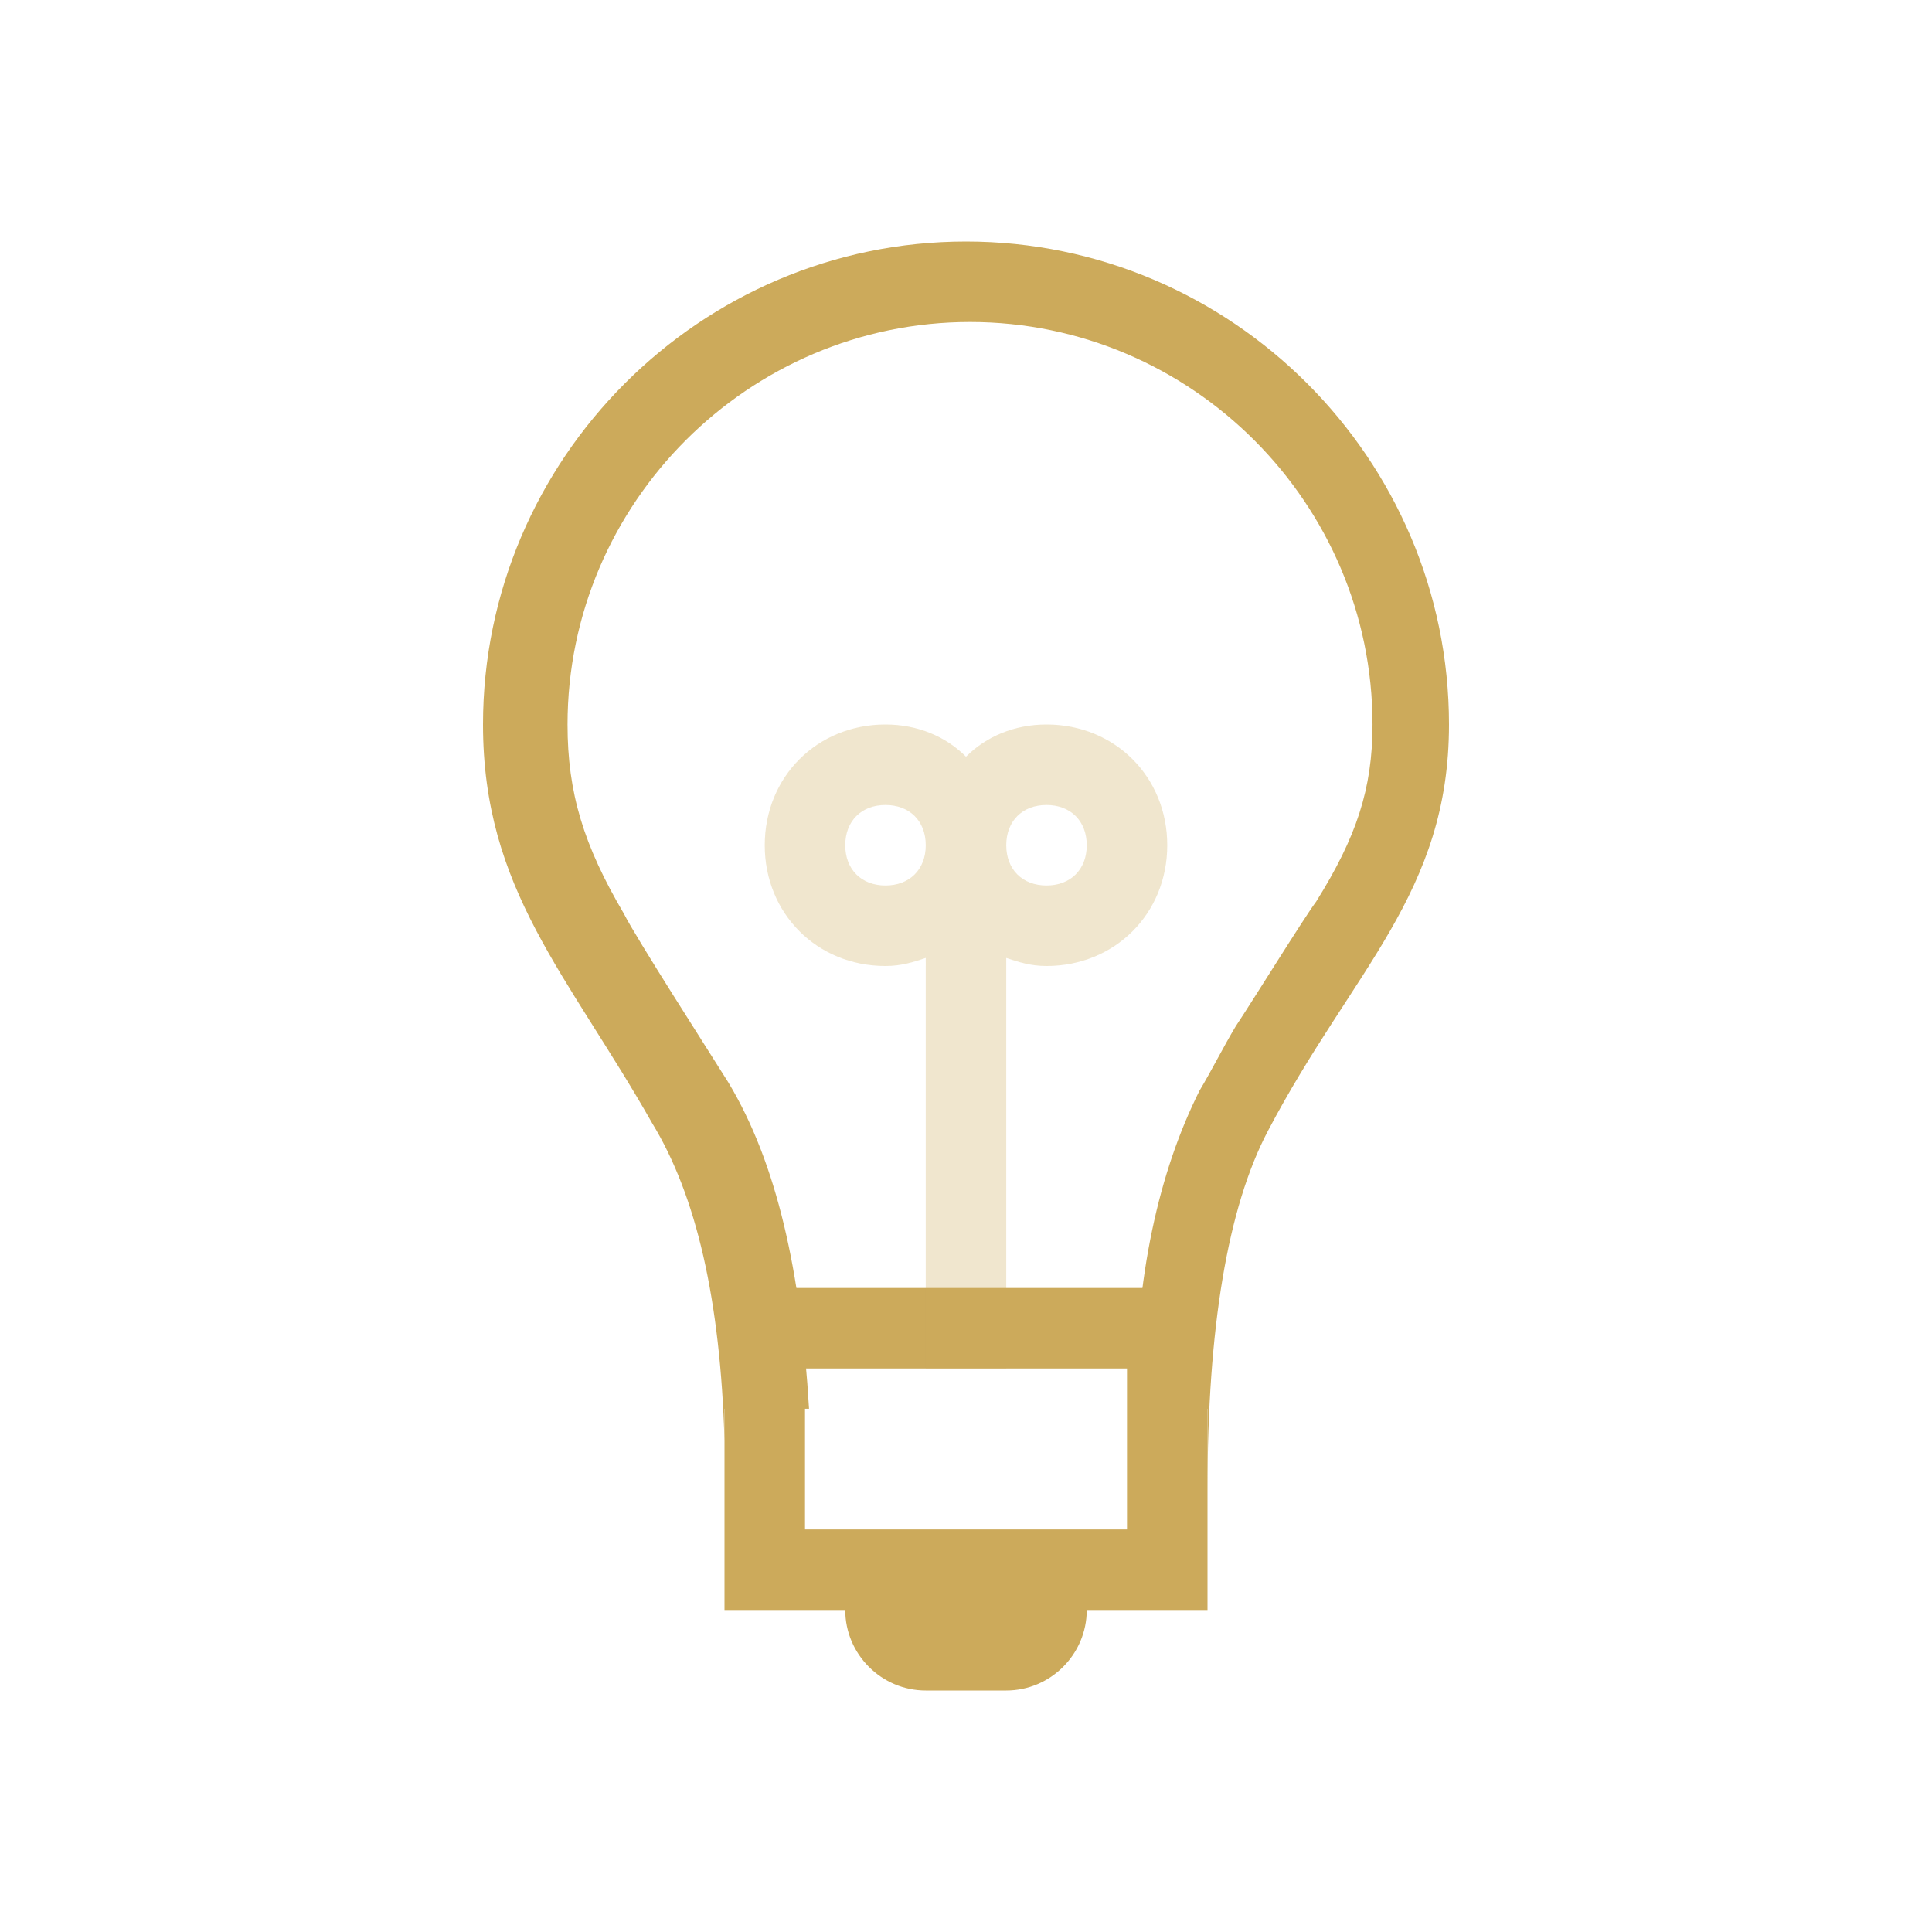 <svg xmlns="http://www.w3.org/2000/svg" viewBox="0 0 48 48" xml:space="preserve"><path d="M21 40h6c0 1.1-.9 2-2 2h-2c-1.1 0-2-.9-2-2zM20 34v4h8v-4h-8zm-2-2h12v8H18v-8z" fill="#ccaa5b" class="fill-007cff"></path><path d="M29.8 27.1c.3-.5.6-1.1.9-1.6.4-.6 1.7-2.7 2-3.1 1-1.6 1.4-2.8 1.4-4.4 0-5.5-4.5-10-10-10s-10 4.5-10 10c0 1.7.4 3 1.4 4.7.3.6 2.1 3.4 2.6 4.2 1.2 2 1.8 4.7 2 8.1h8.1c0-3.3.6-5.9 1.6-7.9zM30 37v-2H18v.8c-.1-3.5-.7-6.1-1.8-7.9-2.1-3.7-4.2-5.8-4.2-9.9 0-6.6 5.4-12 12-12s12 5.4 12 12c0 4.2-2.4 6.1-4.5 10.1C30.5 30 30 33 30 37z" fill="#ccaa5b" class="fill-007cff"></path><path d="M25 23.8V34h-2V23.8c-.3.1-.6.2-1 .2-1.7 0-3-1.3-3-3s1.3-3 3-3c.8 0 1.5.3 2 .8.5-.5 1.2-.8 2-.8 1.7 0 3 1.3 3 3s-1.3 3-3 3c-.4 0-.7-.1-1-.2zm1-1.8c.6 0 1-.4 1-1s-.4-1-1-1-1 .4-1 1 .4 1 1 1zm-4 0c.6 0 1-.4 1-1s-.4-1-1-1-1 .4-1 1 .4 1 1 1z" opacity=".3" fill="#ccaa5b" class="fill-007cff"></path></svg>